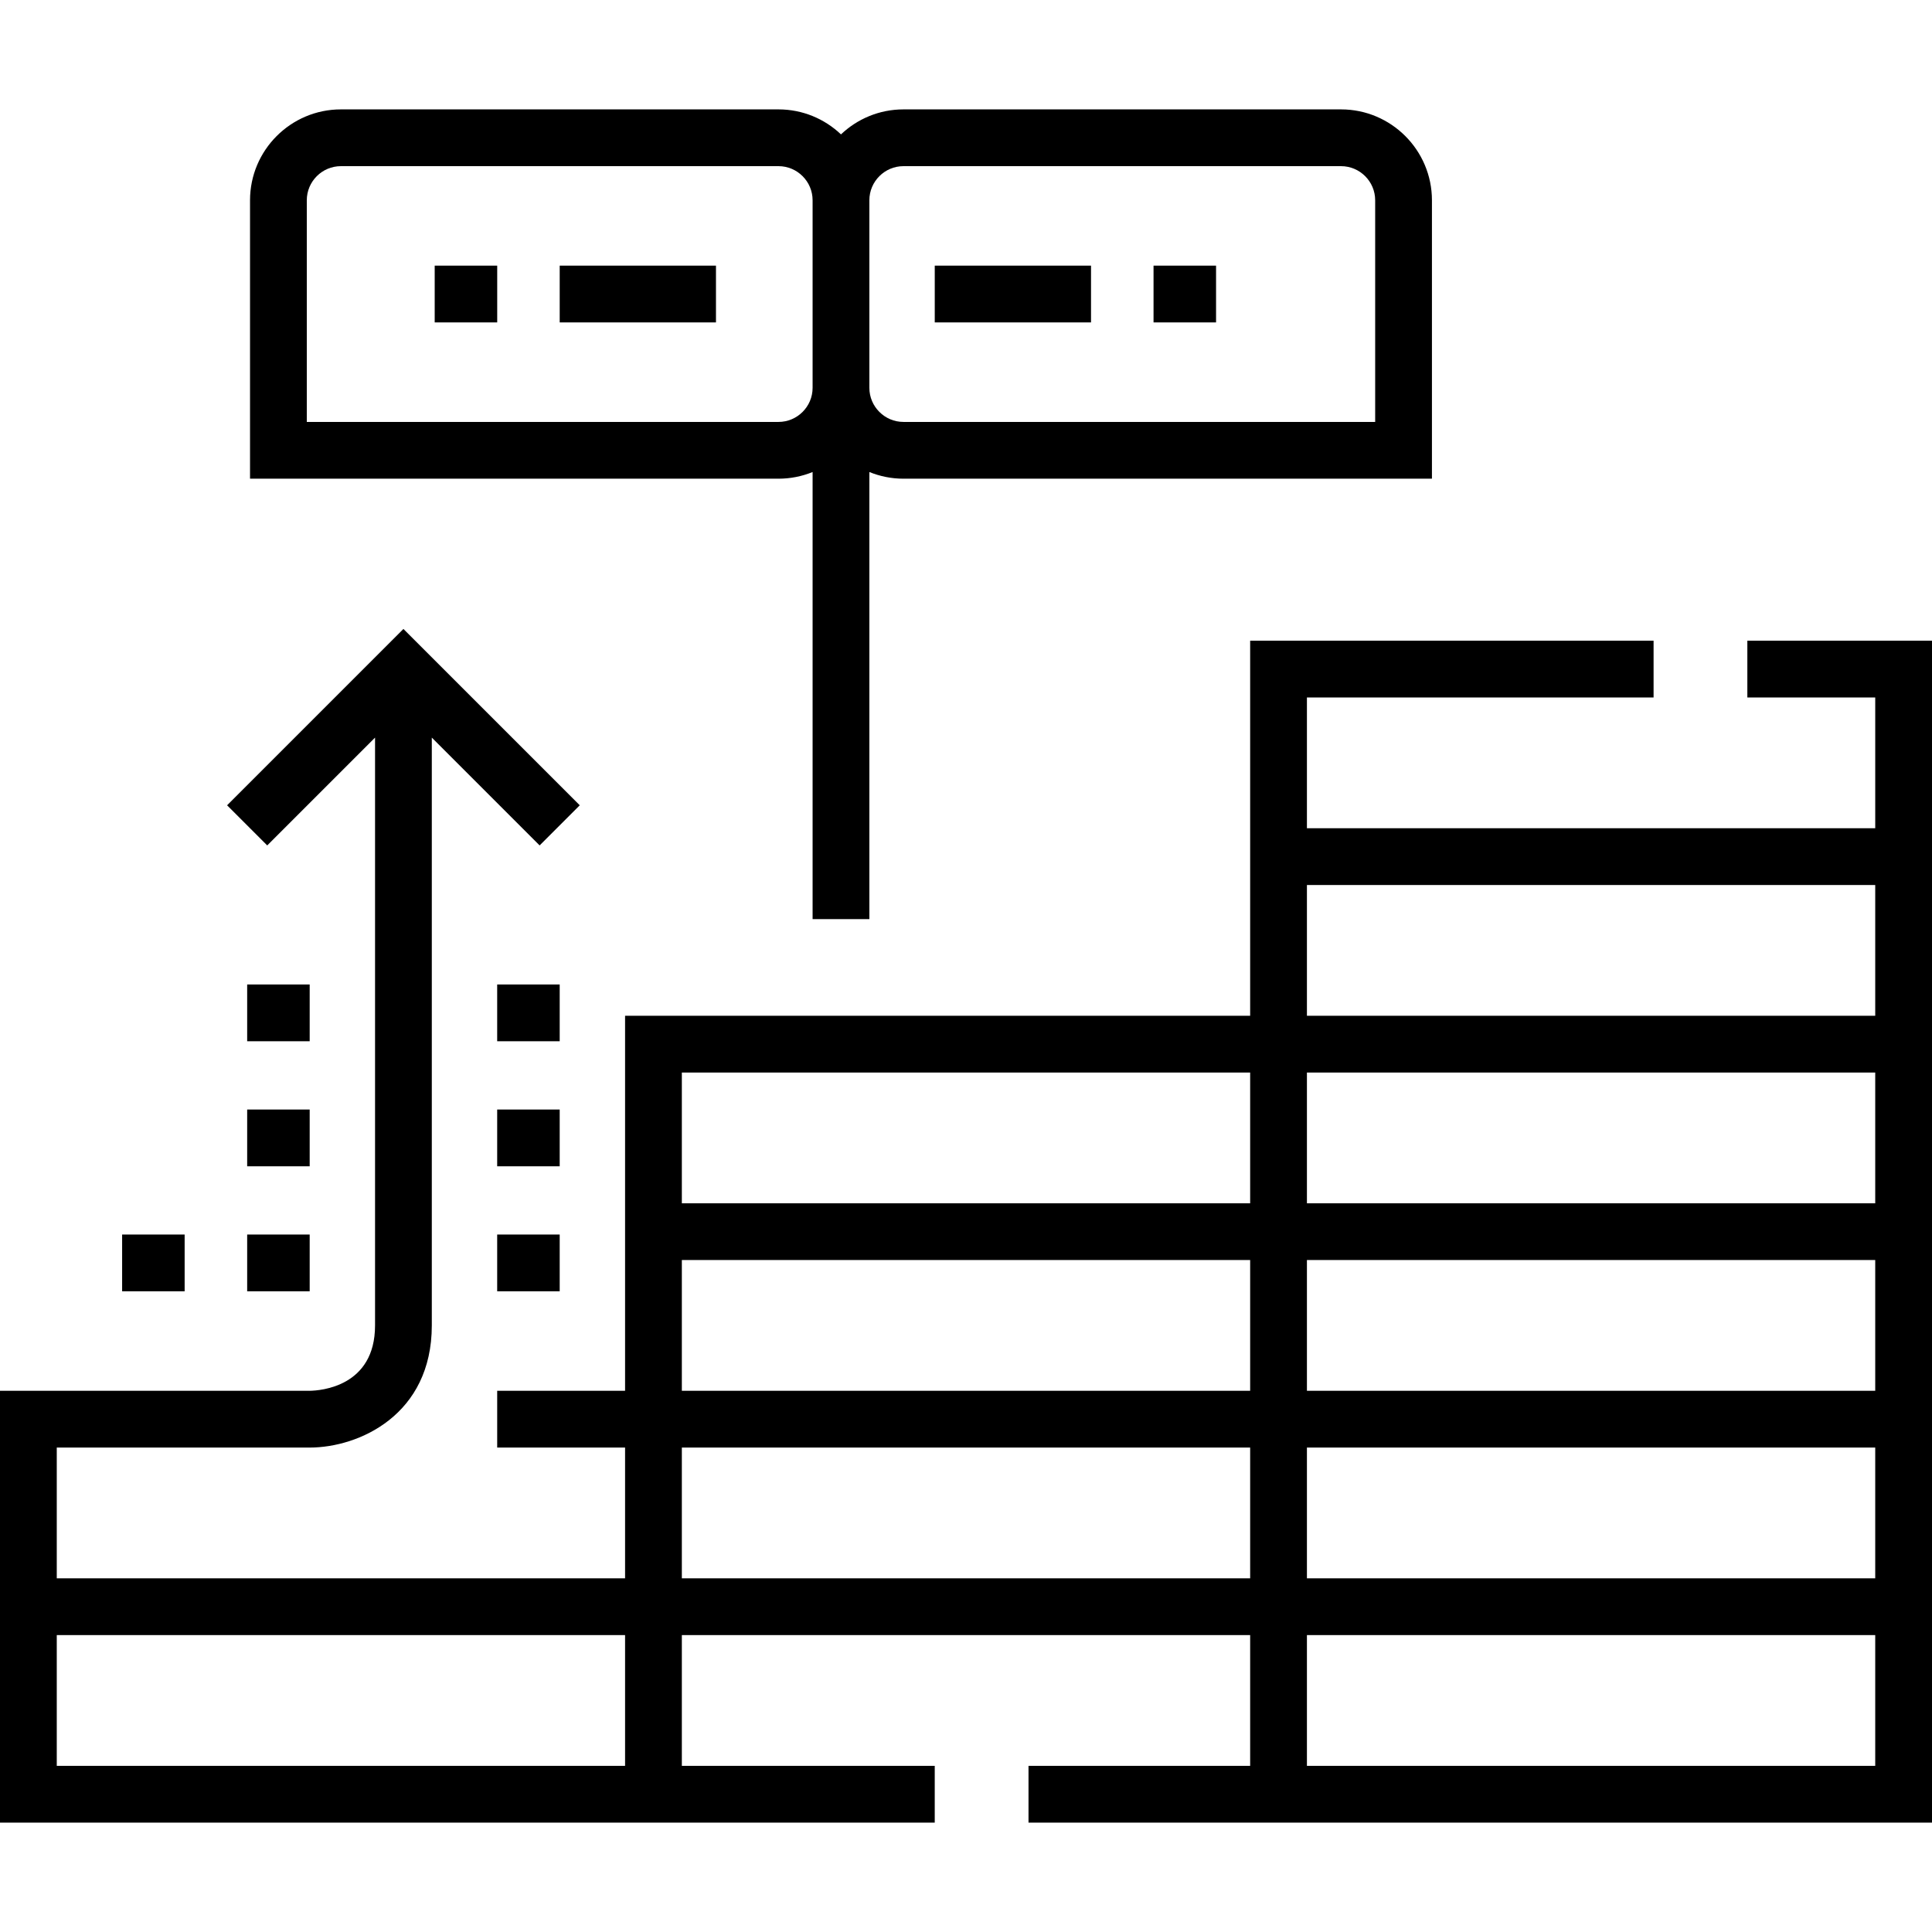 <svg xmlns="http://www.w3.org/2000/svg" xmlns:xlink="http://www.w3.org/1999/xlink" id="Capa_1" x="0px" y="0px" viewBox="0 0 512 512" style="enable-background:new 0 0 512 512;" xml:space="preserve"><g>	<g>		<g>			<path d="M463.065,169.793v15.044h33.891v34.652H346.348v-34.652h91.869v-15.044H331.304v99.392H165.652v99.392h-33.891v15.044    h33.891v34.652H15.044v-34.652h67.02c13.012,0,32.37-8.62,32.37-32.369V195.476l28.571,28.572l10.638-10.638l-46.733-46.732    L60.179,213.41l10.638,10.638l28.574-28.572V351.25c0,16.257-14.476,17.284-17.326,17.325H0v114.436h247.717v-15.044h-67.021    v-34.651h150.608v34.651h-58.739v15.044H512V169.793H463.065z M165.652,467.967H15.044v-34.651h150.607V467.967z     M331.304,418.273H180.696v-34.652h150.608V418.273z M331.304,368.576H180.696v-34.651h150.608V368.576z M331.304,318.881    H180.696v-34.652h150.608V318.881z M496.956,467.967H346.348v-34.651h150.607V467.967z M496.956,418.273H346.348v-34.652h150.607    V418.273z M496.956,368.576H346.348v-34.651h150.607V368.576z M496.956,318.881H346.348v-34.652h150.607V318.881z     M496.956,269.185H346.348v-34.651h150.607V269.185z"></path>			<path d="M215.348,125.092v118.486h15.044V125.092c2.794,1.136,5.845,1.767,9.043,1.767h140.044V53.077    c0-13.282-10.805-24.088-24.088-24.088H239.434c-6.413,0-12.244,2.524-16.565,6.625c-4.321-4.101-10.152-6.625-16.566-6.625    H90.348c-13.282,0-24.088,10.805-24.088,24.088v73.782h140.044C209.502,126.86,212.554,126.228,215.348,125.092z M230.391,53.077    c0.001-4.986,4.057-9.043,9.043-9.043H355.39c4.987,0,9.044,4.057,9.044,9.044v58.738h-125c-4.987,0-9.043-4.057-9.043-9.044    V53.077z M81.304,111.816V53.077c0-4.987,4.057-9.044,9.044-9.044h115.956c4.987,0,9.044,4.057,9.044,9.044v49.695    c0,4.987-4.057,9.044-9.044,9.044H81.304z"></path>			<rect x="148.327" y="70.398" width="41.412" height="15.044"></rect>			<rect x="115.199" y="70.398" width="16.566" height="15.044"></rect>			<rect x="247.719" y="70.398" width="41.412" height="15.044"></rect>			<rect x="305.7" y="70.398" width="16.566" height="15.044"></rect>			<rect x="131.758" y="327.163" width="16.566" height="15.044"></rect>			<rect x="131.758" y="294.036" width="16.566" height="15.044"></rect>			<rect x="131.758" y="260.898" width="16.566" height="15.044"></rect>			<rect x="65.503" y="327.163" width="16.565" height="15.044"></rect>			<rect x="32.365" y="327.163" width="16.566" height="15.044"></rect>			<rect x="65.503" y="294.036" width="16.565" height="15.044"></rect>			<rect x="65.503" y="260.898" width="16.565" height="15.044"></rect>		</g>	</g></g><g></g><g></g><g></g><g></g><g></g><g></g><g></g><g></g><g></g><g></g><g></g><g></g><g></g><g></g><g></g></svg>